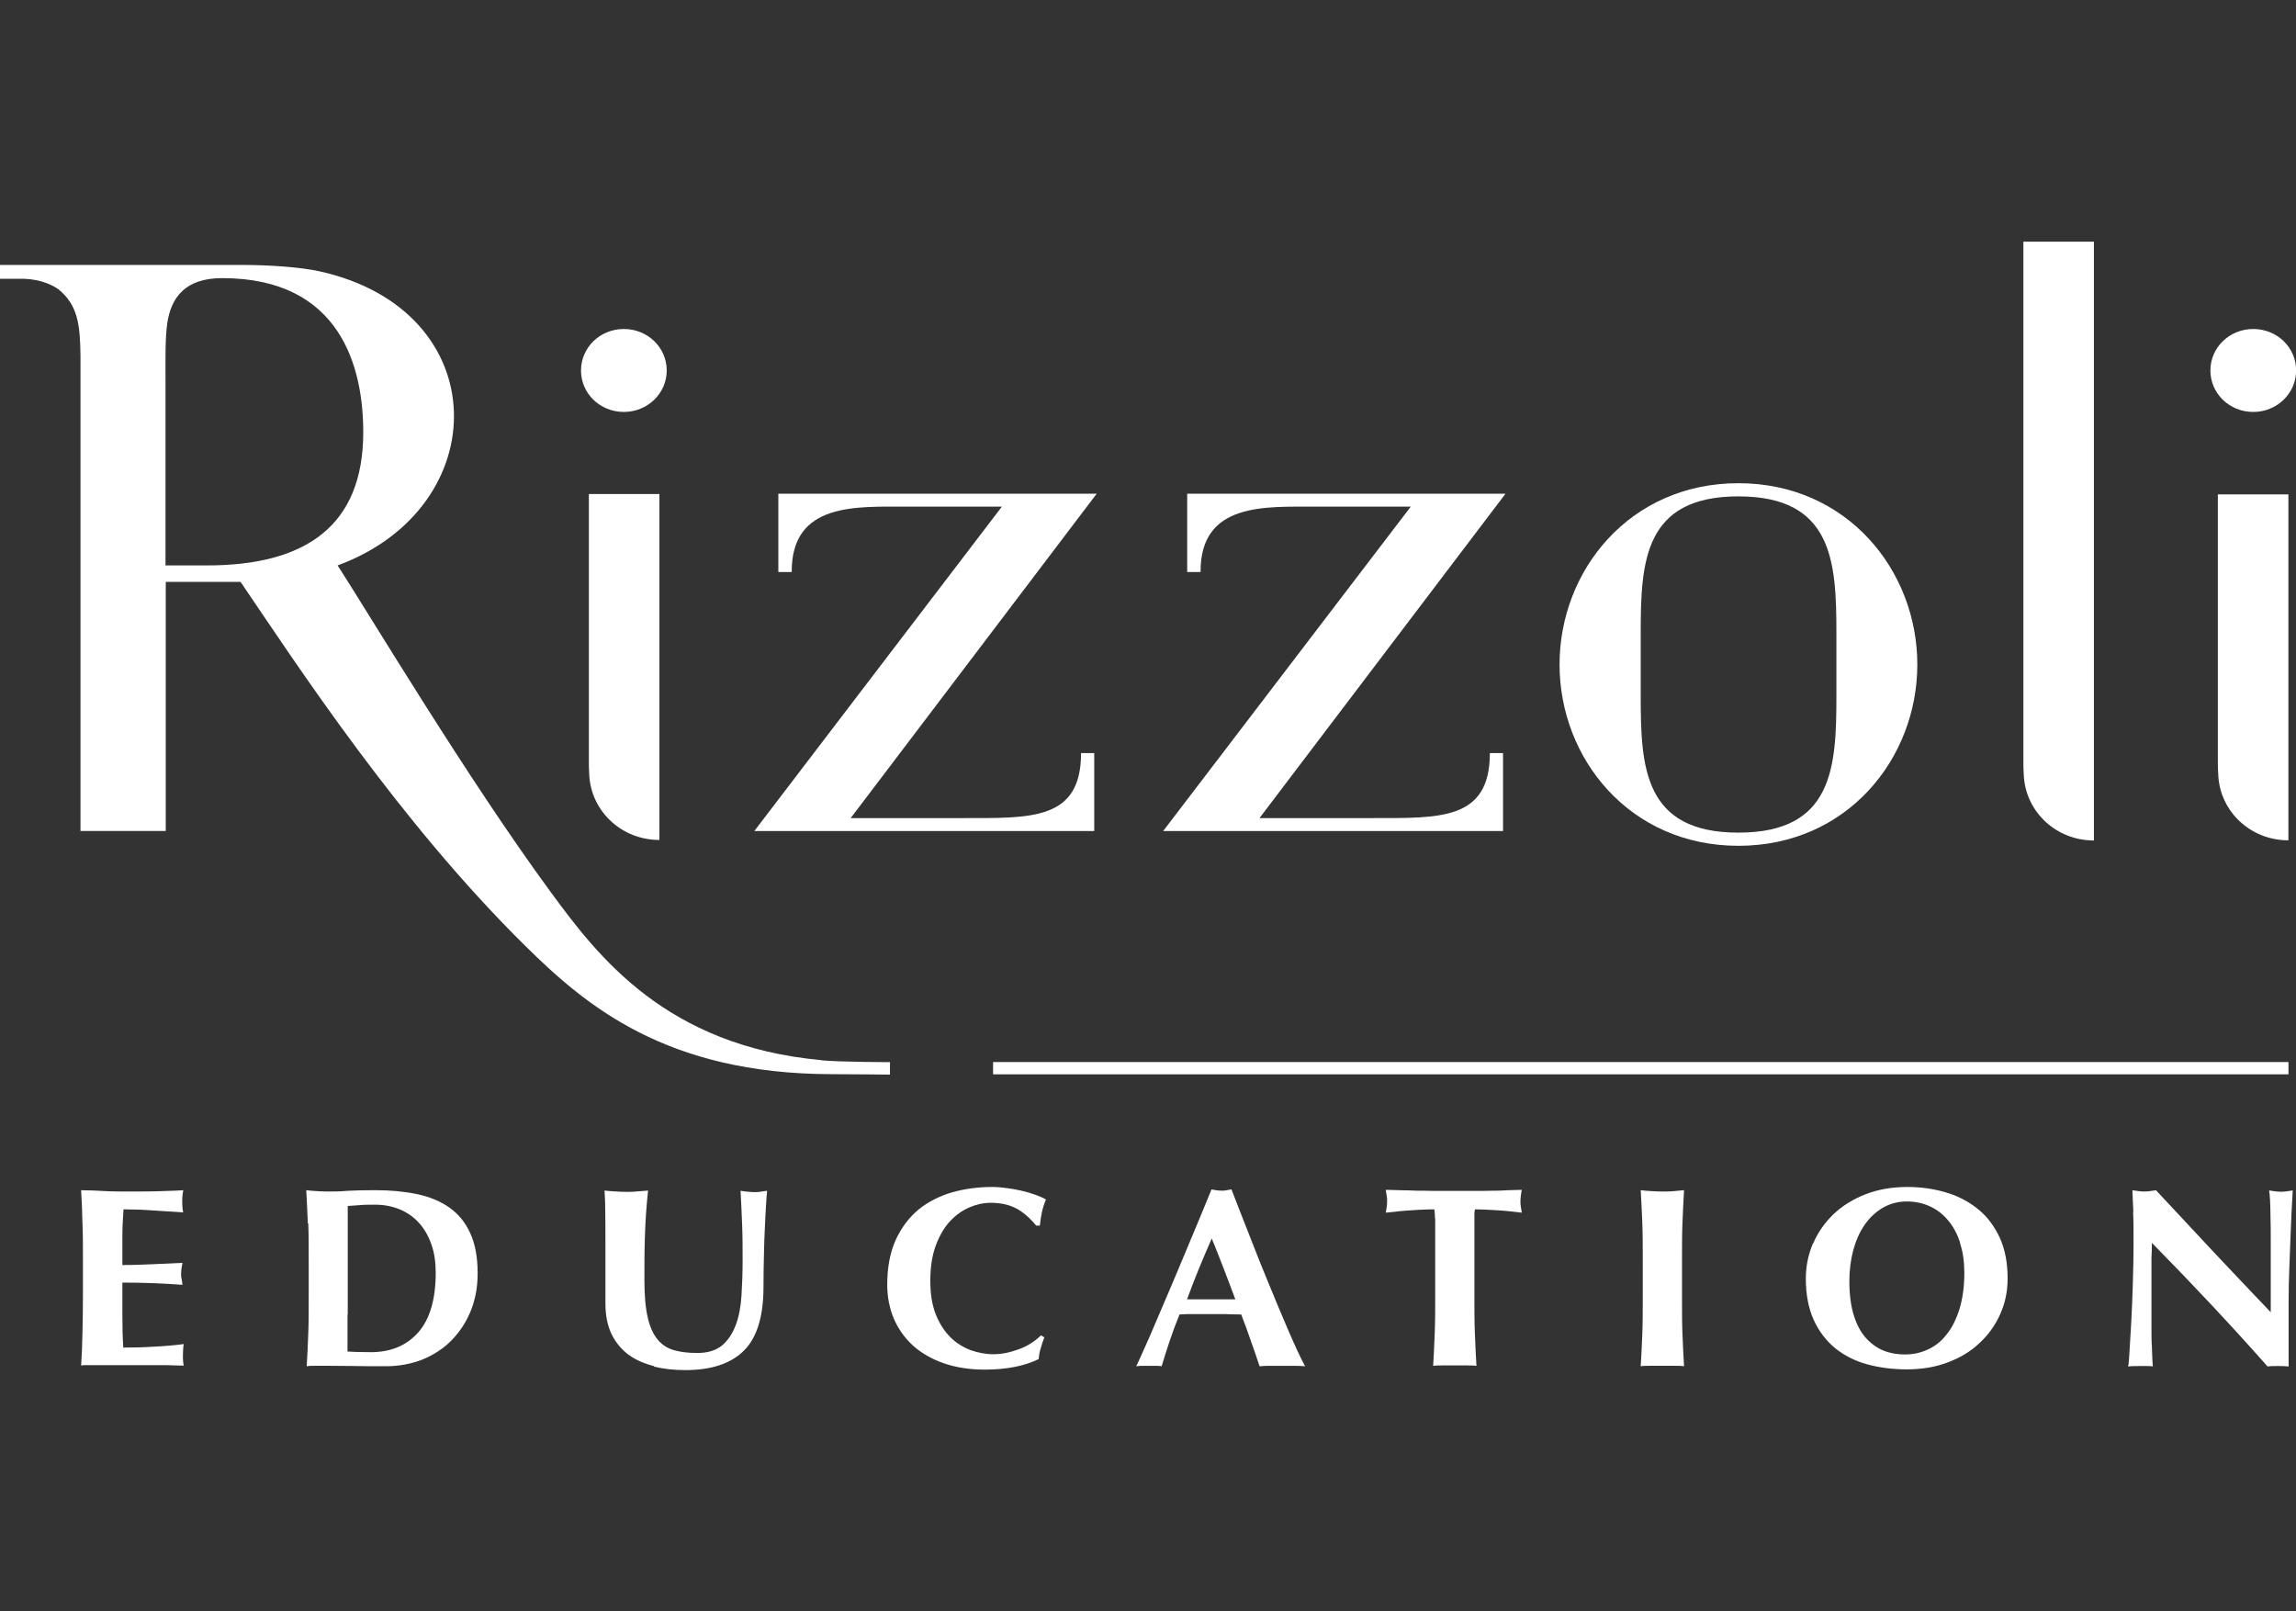 <svg width="57" height="40" viewBox="0 0 57 40" fill="none" xmlns="http://www.w3.org/2000/svg">
<rect x="0" y="0" width="57" height="40" fill="#333333" stroke="none"/>
<g clip-path="url(#clip0_2537_89051)">
<path fill-rule="evenodd" clip-rule="evenodd" d="M2.047 30.368C2.042 30.096 2.031 29.818 2.014 29.546C2.211 29.546 2.408 29.556 2.599 29.567C2.79 29.578 2.987 29.578 3.185 29.578C3.511 29.578 3.798 29.578 4.046 29.567C4.299 29.562 4.468 29.551 4.552 29.546C4.535 29.611 4.524 29.703 4.524 29.812C4.524 29.878 4.524 29.932 4.53 29.97C4.53 30.009 4.541 30.052 4.547 30.096C4.417 30.085 4.282 30.079 4.13 30.069C3.978 30.058 3.832 30.052 3.691 30.041C3.55 30.03 3.421 30.025 3.308 30.025C3.196 30.025 3.111 30.02 3.066 30.02C3.049 30.254 3.038 30.483 3.038 30.711C3.038 30.94 3.038 31.169 3.038 31.403C3.325 31.403 3.579 31.392 3.809 31.382C4.04 31.371 4.277 31.36 4.53 31.349C4.519 31.42 4.507 31.474 4.502 31.512C4.502 31.55 4.496 31.589 4.496 31.632C4.496 31.665 4.496 31.703 4.507 31.736C4.513 31.774 4.524 31.823 4.53 31.894C4.029 31.856 3.534 31.839 3.038 31.839C3.038 31.976 3.038 32.112 3.038 32.248C3.038 32.384 3.038 32.52 3.038 32.657C3.038 32.934 3.044 33.196 3.061 33.452C3.308 33.452 3.562 33.447 3.809 33.43C4.057 33.419 4.31 33.398 4.564 33.365C4.552 33.414 4.547 33.452 4.547 33.49C4.547 33.528 4.541 33.583 4.541 33.648C4.541 33.714 4.541 33.768 4.547 33.806C4.547 33.844 4.558 33.877 4.564 33.899C4.445 33.899 4.299 33.893 4.125 33.888C3.95 33.888 3.714 33.888 3.41 33.888H2.368C2.267 33.888 2.194 33.888 2.143 33.888C2.092 33.888 2.047 33.888 2.014 33.899C2.031 33.637 2.042 33.37 2.047 33.092C2.053 32.82 2.059 32.51 2.059 32.155V31.289C2.059 30.935 2.059 30.624 2.047 30.352" fill="white"/>
<path fill-rule="evenodd" clip-rule="evenodd" d="M8.627 32.634V33.016C8.627 33.141 8.627 33.25 8.627 33.354C8.627 33.457 8.627 33.523 8.627 33.55C8.695 33.55 8.773 33.561 8.863 33.561C8.954 33.561 9.072 33.566 9.207 33.566C9.702 33.566 10.091 33.403 10.383 33.076C10.67 32.749 10.817 32.258 10.817 31.594C10.817 31.332 10.783 31.098 10.71 30.891C10.637 30.684 10.535 30.504 10.406 30.362C10.276 30.215 10.119 30.106 9.933 30.024C9.747 29.948 9.545 29.905 9.314 29.905C9.156 29.905 9.027 29.905 8.931 29.916C8.835 29.921 8.734 29.932 8.633 29.937C8.633 29.965 8.633 30.035 8.633 30.134C8.633 30.237 8.633 30.351 8.633 30.477V32.629L8.627 32.634ZM7.642 30.368C7.631 30.095 7.619 29.817 7.603 29.545C7.676 29.556 7.76 29.561 7.845 29.567C7.935 29.572 8.03 29.578 8.137 29.578C8.284 29.578 8.441 29.578 8.621 29.561C8.802 29.55 9.032 29.545 9.325 29.545C9.702 29.545 10.046 29.578 10.355 29.643C10.665 29.709 10.929 29.817 11.155 29.976C11.38 30.134 11.549 30.34 11.672 30.608C11.796 30.875 11.858 31.207 11.858 31.61C11.858 31.964 11.796 32.28 11.678 32.563C11.56 32.847 11.391 33.092 11.188 33.294C10.986 33.495 10.738 33.648 10.468 33.757C10.192 33.86 9.899 33.915 9.59 33.915C9.263 33.915 8.982 33.915 8.751 33.909C8.52 33.909 8.317 33.904 8.149 33.904H7.856C7.766 33.904 7.687 33.904 7.614 33.915C7.631 33.653 7.642 33.386 7.653 33.108C7.664 32.836 7.664 32.525 7.664 32.171V31.305C7.664 30.951 7.664 30.64 7.653 30.368H7.642Z" fill="white"/>
<path fill-rule="evenodd" clip-rule="evenodd" d="M16.241 33.913C15.998 33.853 15.785 33.761 15.604 33.63C15.424 33.494 15.284 33.325 15.182 33.118C15.081 32.905 15.03 32.655 15.03 32.349C15.03 32.181 15.03 32.028 15.03 31.897C15.03 31.767 15.03 31.641 15.03 31.527C15.03 31.412 15.03 31.303 15.03 31.194C15.03 31.091 15.03 30.976 15.03 30.862C15.03 30.519 15.03 30.241 15.025 30.028C15.025 29.816 15.013 29.658 15.008 29.554C15.098 29.565 15.182 29.571 15.278 29.576C15.368 29.582 15.458 29.587 15.548 29.587C15.638 29.587 15.723 29.587 15.818 29.576C15.909 29.571 15.998 29.56 16.089 29.554C16.044 29.963 16.021 30.35 16.01 30.704C15.998 31.058 15.998 31.418 15.998 31.783C15.998 32.17 16.027 32.48 16.083 32.715C16.139 32.954 16.224 33.134 16.336 33.265C16.449 33.396 16.584 33.477 16.747 33.521C16.91 33.565 17.096 33.586 17.31 33.586C17.575 33.586 17.777 33.521 17.929 33.396C18.076 33.27 18.188 33.101 18.267 32.889C18.346 32.676 18.391 32.437 18.408 32.159C18.425 31.886 18.436 31.603 18.436 31.303C18.436 31.004 18.436 30.72 18.425 30.432C18.413 30.143 18.402 29.849 18.385 29.56C18.447 29.571 18.503 29.576 18.56 29.582C18.616 29.587 18.667 29.593 18.717 29.593C18.774 29.593 18.83 29.593 18.881 29.582C18.931 29.576 18.988 29.565 19.044 29.56C19.033 29.652 19.027 29.778 19.016 29.936C19.005 30.094 18.999 30.274 18.988 30.481C18.976 30.688 18.971 30.911 18.965 31.162C18.959 31.407 18.954 31.674 18.954 31.946C18.954 32.682 18.791 33.21 18.464 33.532C18.138 33.853 17.654 34.011 17.017 34.011C16.736 34.011 16.477 33.984 16.235 33.924" fill="white"/>
<path fill-rule="evenodd" clip-rule="evenodd" d="M25.837 33.465C25.809 33.557 25.792 33.645 25.787 33.737C25.432 33.911 24.987 33.999 24.447 33.999C24.064 33.999 23.726 33.944 23.428 33.841C23.13 33.737 22.876 33.59 22.668 33.405C22.46 33.214 22.302 32.991 22.19 32.735C22.083 32.478 22.026 32.195 22.026 31.895C22.026 31.454 22.099 31.084 22.24 30.773C22.381 30.468 22.572 30.217 22.809 30.021C23.045 29.831 23.327 29.689 23.642 29.596C23.957 29.509 24.289 29.465 24.633 29.465C24.745 29.465 24.869 29.476 24.993 29.493C25.122 29.509 25.241 29.531 25.359 29.558C25.477 29.585 25.59 29.618 25.697 29.656C25.803 29.694 25.893 29.733 25.967 29.776C25.922 29.88 25.888 29.989 25.865 30.098C25.843 30.206 25.826 30.316 25.815 30.424H25.725C25.556 30.223 25.387 30.076 25.212 29.989C25.038 29.901 24.83 29.858 24.593 29.858C24.419 29.858 24.244 29.896 24.064 29.972C23.89 30.049 23.726 30.163 23.58 30.321C23.434 30.479 23.321 30.68 23.231 30.92C23.141 31.165 23.096 31.454 23.096 31.792C23.096 32.13 23.141 32.397 23.231 32.626C23.321 32.855 23.445 33.045 23.591 33.192C23.738 33.339 23.907 33.443 24.092 33.514C24.278 33.579 24.464 33.617 24.655 33.617C24.762 33.617 24.869 33.606 24.976 33.585C25.083 33.563 25.195 33.53 25.297 33.492C25.404 33.454 25.5 33.405 25.595 33.345C25.691 33.285 25.77 33.219 25.843 33.149L25.927 33.198C25.893 33.285 25.86 33.377 25.837 33.47" fill="white"/>
<path fill-rule="evenodd" clip-rule="evenodd" d="M30.082 30.745C29.97 31.001 29.863 31.252 29.762 31.497C29.66 31.742 29.565 31.998 29.469 32.255H30.668C30.572 31.998 30.477 31.742 30.381 31.497C30.285 31.252 30.189 30.996 30.082 30.745ZM32.407 33.916C32.3 33.905 32.205 33.905 32.109 33.905H31.552C31.456 33.905 31.366 33.905 31.27 33.916C31.203 33.709 31.13 33.497 31.051 33.279C30.977 33.061 30.899 32.848 30.814 32.63C30.674 32.63 30.533 32.625 30.392 32.62C30.251 32.62 30.111 32.62 29.97 32.62C29.857 32.62 29.745 32.62 29.627 32.62C29.514 32.62 29.401 32.62 29.283 32.63C29.193 32.848 29.114 33.061 29.041 33.279C28.968 33.497 28.9 33.709 28.838 33.916C28.788 33.905 28.737 33.905 28.686 33.905H28.377C28.326 33.905 28.27 33.905 28.208 33.916C28.259 33.807 28.332 33.655 28.416 33.459C28.506 33.262 28.602 33.044 28.703 32.799C28.81 32.554 28.923 32.287 29.041 32.009C29.159 31.726 29.283 31.443 29.401 31.154C29.52 30.865 29.638 30.582 29.756 30.304C29.874 30.026 29.976 29.765 30.077 29.525C30.122 29.536 30.161 29.541 30.201 29.547C30.24 29.552 30.279 29.557 30.325 29.557C30.37 29.557 30.409 29.557 30.448 29.547C30.488 29.541 30.527 29.53 30.572 29.525C30.713 29.884 30.859 30.271 31.023 30.68C31.18 31.088 31.343 31.492 31.507 31.889C31.67 32.287 31.828 32.663 31.98 33.017C32.132 33.371 32.272 33.676 32.402 33.922L32.407 33.916Z" fill="white"/>
<path fill-rule="evenodd" clip-rule="evenodd" d="M35.624 30.244C35.624 30.141 35.618 30.07 35.607 30.021C35.539 30.021 35.461 30.021 35.365 30.026C35.269 30.026 35.168 30.037 35.055 30.043C34.948 30.048 34.836 30.059 34.718 30.07C34.605 30.081 34.498 30.092 34.402 30.103C34.414 30.054 34.419 30.01 34.425 29.961C34.431 29.912 34.436 29.869 34.436 29.82C34.436 29.77 34.436 29.727 34.425 29.678C34.419 29.629 34.408 29.585 34.402 29.536C34.549 29.536 34.684 29.547 34.808 29.547C34.926 29.547 35.05 29.552 35.173 29.558C35.297 29.558 35.432 29.558 35.579 29.563C35.725 29.563 35.9 29.563 36.108 29.563C36.316 29.563 36.491 29.563 36.637 29.563C36.783 29.563 36.919 29.563 37.042 29.558C37.166 29.558 37.284 29.558 37.403 29.547C37.521 29.547 37.645 29.536 37.78 29.536C37.769 29.585 37.763 29.629 37.757 29.678C37.752 29.727 37.746 29.77 37.746 29.82C37.746 29.869 37.746 29.912 37.757 29.961C37.763 30.01 37.774 30.054 37.78 30.103C37.69 30.092 37.594 30.081 37.487 30.07C37.38 30.059 37.267 30.048 37.161 30.043C37.054 30.037 36.952 30.032 36.857 30.026C36.761 30.026 36.682 30.021 36.615 30.021C36.615 30.043 36.609 30.07 36.603 30.108C36.603 30.146 36.603 30.19 36.603 30.239V32.162C36.603 32.517 36.603 32.827 36.615 33.099C36.626 33.372 36.637 33.639 36.654 33.906C36.581 33.895 36.496 33.895 36.412 33.895H35.821C35.731 33.895 35.652 33.895 35.579 33.906C35.596 33.644 35.607 33.377 35.618 33.099C35.63 32.827 35.63 32.517 35.63 32.162V30.571C35.63 30.446 35.63 30.337 35.63 30.233" fill="white"/>
<path fill-rule="evenodd" clip-rule="evenodd" d="M40.772 30.368C40.761 30.095 40.749 29.817 40.732 29.545C40.806 29.556 40.89 29.561 40.974 29.567C41.065 29.572 41.16 29.578 41.267 29.578C41.374 29.578 41.475 29.578 41.566 29.567C41.656 29.561 41.734 29.55 41.808 29.545C41.791 29.823 41.779 30.095 41.768 30.368C41.757 30.64 41.757 30.956 41.757 31.305V32.171C41.757 32.525 41.757 32.836 41.768 33.108C41.779 33.381 41.791 33.648 41.808 33.915C41.734 33.904 41.65 33.904 41.566 33.904H40.974C40.884 33.904 40.806 33.904 40.732 33.915C40.749 33.653 40.761 33.386 40.772 33.108C40.783 32.836 40.783 32.525 40.783 32.171V31.305C40.783 30.951 40.783 30.64 40.772 30.368Z" fill="white"/>
<path fill-rule="evenodd" clip-rule="evenodd" d="M48.664 30.86C48.597 30.642 48.496 30.457 48.372 30.305C48.248 30.152 48.096 30.032 47.921 29.95C47.747 29.869 47.55 29.825 47.342 29.825C47.117 29.825 46.919 29.88 46.739 29.983C46.565 30.087 46.413 30.228 46.289 30.408C46.165 30.588 46.075 30.795 46.008 31.035C45.946 31.274 45.912 31.53 45.912 31.803C45.912 32.141 45.951 32.429 46.024 32.658C46.098 32.893 46.199 33.078 46.328 33.219C46.458 33.361 46.604 33.465 46.767 33.53C46.936 33.596 47.111 33.623 47.291 33.623C47.488 33.623 47.674 33.585 47.854 33.503C48.034 33.421 48.192 33.301 48.321 33.132C48.456 32.969 48.563 32.756 48.642 32.506C48.721 32.25 48.766 31.95 48.766 31.601C48.766 31.323 48.732 31.078 48.659 30.86H48.664ZM45.017 30.86C45.135 30.582 45.309 30.343 45.523 30.136C45.743 29.929 46.008 29.765 46.317 29.645C46.627 29.525 46.976 29.465 47.353 29.465C47.702 29.465 48.028 29.515 48.332 29.607C48.636 29.7 48.895 29.841 49.12 30.027C49.346 30.212 49.52 30.452 49.65 30.735C49.779 31.024 49.841 31.356 49.841 31.738C49.841 32.053 49.779 32.353 49.655 32.626C49.531 32.904 49.357 33.143 49.137 33.345C48.918 33.552 48.653 33.71 48.344 33.824C48.04 33.939 47.702 33.993 47.33 33.993C46.987 33.993 46.66 33.95 46.356 33.868C46.053 33.786 45.788 33.65 45.563 33.47C45.338 33.285 45.157 33.051 45.028 32.767C44.899 32.484 44.831 32.141 44.831 31.743C44.831 31.427 44.893 31.133 45.011 30.86H45.017Z" fill="white"/>
<path fill-rule="evenodd" clip-rule="evenodd" d="M52.962 30.074C52.95 29.872 52.945 29.698 52.939 29.546C53.063 29.567 53.158 29.578 53.232 29.578C53.305 29.578 53.406 29.567 53.524 29.546C54.003 30.058 54.476 30.564 54.937 31.06C55.404 31.556 55.883 32.063 56.373 32.575V31.403C56.373 31.196 56.373 30.989 56.373 30.788C56.373 30.586 56.373 30.401 56.367 30.232C56.367 30.063 56.361 29.916 56.356 29.796C56.35 29.671 56.339 29.589 56.333 29.551C56.457 29.573 56.553 29.584 56.626 29.584C56.699 29.584 56.8 29.573 56.919 29.551C56.896 29.938 56.879 30.287 56.868 30.597C56.857 30.908 56.846 31.202 56.834 31.48C56.823 31.758 56.817 32.03 56.817 32.297C56.817 32.564 56.817 32.853 56.817 33.158V33.921C56.727 33.91 56.643 33.91 56.547 33.91C56.452 33.91 56.367 33.91 56.294 33.921C55.393 32.902 54.436 31.883 53.423 30.853C53.423 30.978 53.417 31.098 53.412 31.224C53.412 31.349 53.412 31.474 53.412 31.6V32.335C53.412 32.591 53.412 32.804 53.412 32.983C53.412 33.163 53.412 33.31 53.423 33.436C53.423 33.561 53.434 33.659 53.434 33.735C53.434 33.812 53.446 33.877 53.446 33.921C53.395 33.91 53.339 33.91 53.288 33.91H53.136C53.035 33.91 52.933 33.91 52.832 33.921C52.843 33.888 52.855 33.768 52.866 33.561C52.877 33.354 52.894 33.098 52.911 32.804C52.928 32.504 52.939 32.182 52.95 31.834C52.962 31.485 52.967 31.147 52.967 30.826C52.967 30.532 52.967 30.287 52.956 30.09" fill="white"/>
<path fill-rule="evenodd" clip-rule="evenodd" d="M24.654 26.669H56.813V26.364H24.654V26.669Z" fill="white"/>
<path fill-rule="evenodd" clip-rule="evenodd" d="M16.37 12.264H14.619V18.928C14.619 19.113 14.63 19.222 14.63 19.26C14.687 20.148 15.435 20.851 16.37 20.851V12.264Z" fill="white"/>
<path fill-rule="evenodd" clip-rule="evenodd" d="M16.552 9.197C16.552 9.763 16.079 10.226 15.488 10.226C14.897 10.226 14.424 9.769 14.424 9.197C14.424 8.625 14.897 8.167 15.488 8.167C16.079 8.167 16.552 8.625 16.552 9.197Z" fill="white"/>
<path fill-rule="evenodd" clip-rule="evenodd" d="M56.811 12.273H55.06V18.937C55.06 19.116 55.072 19.231 55.072 19.269C55.128 20.157 55.877 20.86 56.811 20.86V12.273Z" fill="white"/>
<path fill-rule="evenodd" clip-rule="evenodd" d="M57.003 9.197C57.003 9.763 56.53 10.226 55.939 10.226C55.348 10.226 54.875 9.769 54.875 9.197C54.875 8.625 55.348 8.167 55.939 8.167C56.53 8.167 57.003 8.625 57.003 9.197Z" fill="white"/>
<path fill-rule="evenodd" clip-rule="evenodd" d="M51.983 6H50.232V18.94C50.232 19.12 50.244 19.235 50.244 19.273C50.3 20.161 51.049 20.864 51.983 20.864V6Z" fill="white"/>
<path fill-rule="evenodd" clip-rule="evenodd" d="M47.599 16.496C47.599 14.164 45.86 11.995 43.158 11.995C40.456 11.995 38.717 14.164 38.717 16.496C38.717 18.828 40.456 20.996 43.158 20.996C45.86 20.996 47.599 18.828 47.599 16.496ZM45.59 17.286C45.59 19.051 45.505 20.669 43.158 20.669C40.811 20.669 40.732 19.046 40.732 17.286V15.706C40.732 13.94 40.816 12.322 43.158 12.322C45.5 12.322 45.59 13.946 45.59 15.706V17.286Z" fill="white"/>
<path fill-rule="evenodd" clip-rule="evenodd" d="M27.159 18.695H26.838C26.838 20.368 25.6 20.308 23.9 20.308H21.119L27.227 12.255H19.323V14.2H19.655C19.644 12.457 21.282 12.582 22.504 12.576H24.873L18.727 20.629H27.165V18.695" fill="white"/>
<path fill-rule="evenodd" clip-rule="evenodd" d="M37.308 18.695H36.987C36.987 20.368 35.749 20.308 34.049 20.308H31.268L37.376 12.255H29.473V14.2H29.805C29.794 12.457 31.432 12.582 32.653 12.577H35.023L28.876 20.63H37.314V18.695" fill="white"/>
<path fill-rule="evenodd" clip-rule="evenodd" d="M4.109 14.036V9.486C4.109 8.898 4.098 8.407 4.154 8.015C4.25 7.389 4.593 6.904 5.516 6.904C8.46 6.904 9.018 9.121 9.018 10.729C9.018 13.055 7.588 14.036 5.139 14.036H4.104H4.109ZM20.389 26.317C16.533 25.963 14.844 23.74 13.679 22.154C11.613 19.343 9.164 15.245 8.382 14.036C12.305 12.592 12.305 7.699 7.931 6.735C7.442 6.626 6.637 6.577 6.034 6.577H0V6.92C0 6.92 0.084 6.92 0.4 6.92C0.433 6.92 0.569 6.92 0.602 6.92C0.709 6.925 0.799 6.936 0.889 6.953C1.143 7.002 1.334 7.1 1.452 7.181C1.936 7.579 1.987 8.064 1.998 8.822V20.628H4.115V14.444H5.961C5.961 14.444 5.967 14.444 5.972 14.444C7.397 16.542 9.913 20.4 13.054 23.494C14.546 24.965 16.538 26.654 20.631 26.665C21.12 26.665 22.094 26.676 22.094 26.676V26.366C22.094 26.366 20.901 26.366 20.4 26.322L20.389 26.317Z" fill="white"/>
</g>
<defs>
<clipPath id="clip0_2537_89051">
<rect width="57" height="40" fill="white"/>
</clipPath>
</defs>
</svg>
